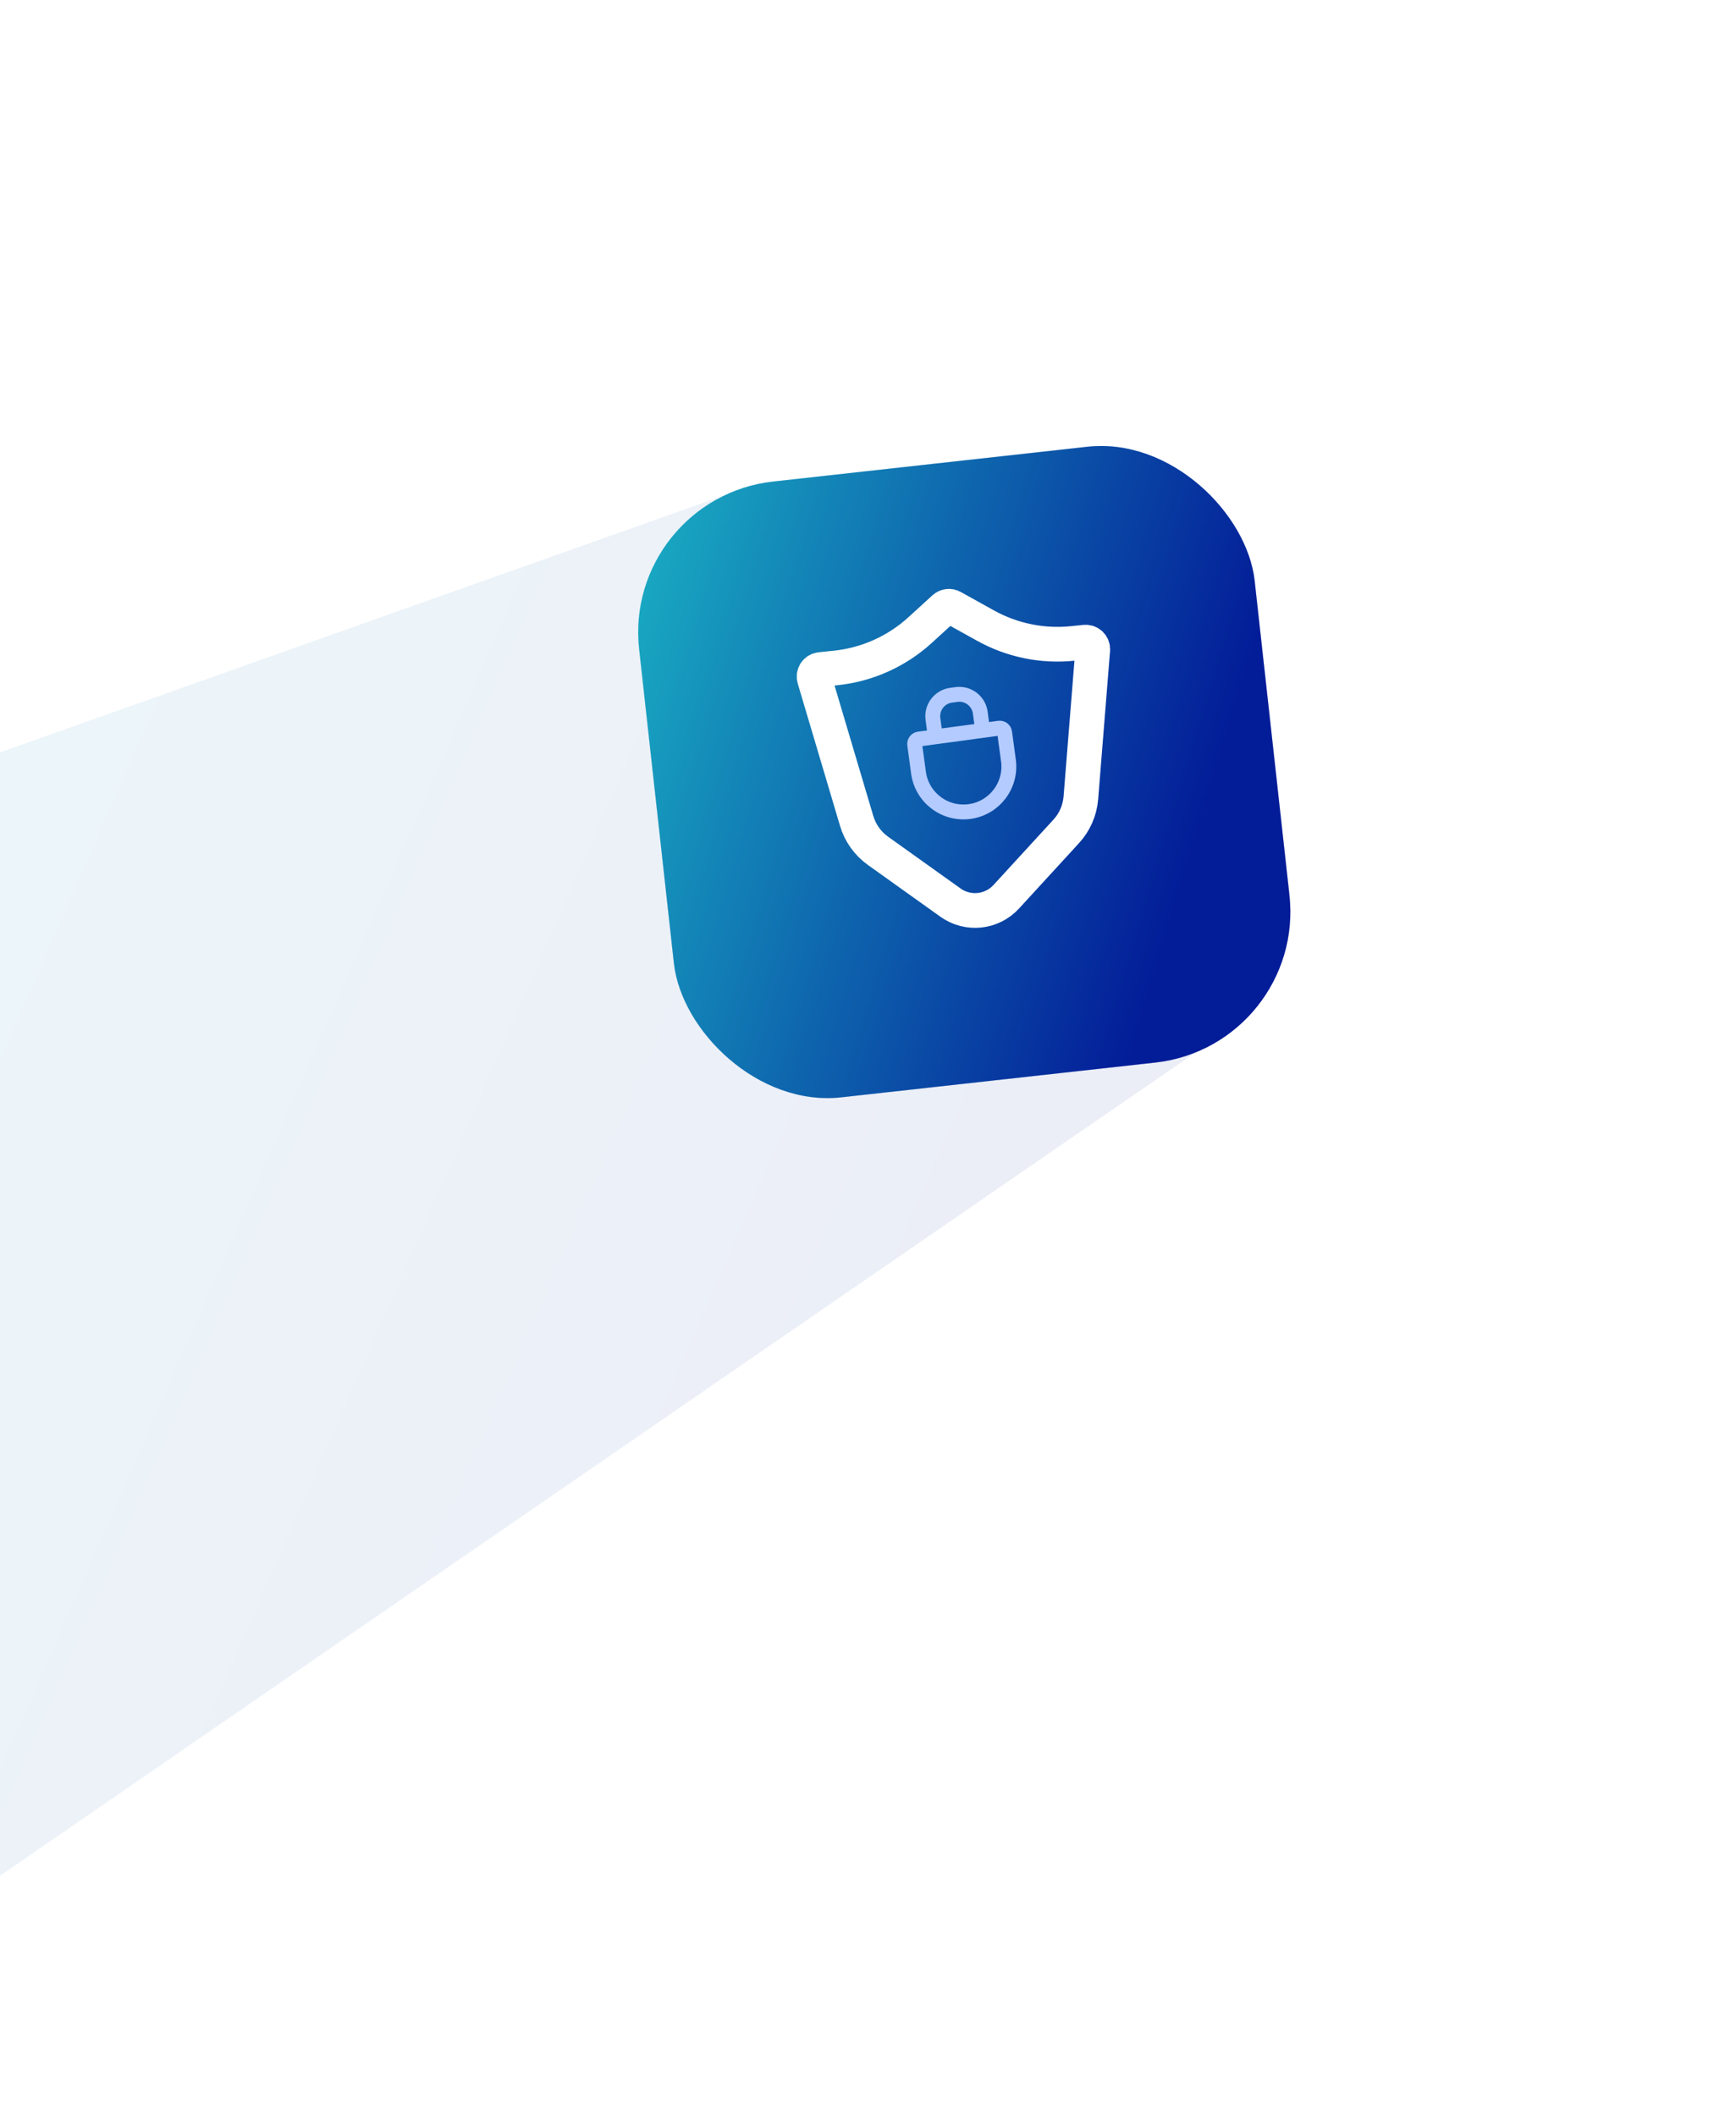 <svg xmlns="http://www.w3.org/2000/svg" width="357" height="435" viewBox="0 0 357 435" fill="none"><g opacity="0.5" filter="url(#filter0_f_121_2662)"><rect x="128" y="102.419" width="127.358" height="127.358" rx="31.19" transform="rotate(-6.317 128 102.419)" fill="white"></rect><rect x="128" y="102.419" width="127.358" height="127.358" rx="31.19" transform="rotate(-6.317 128 102.419)" fill="url(#paint0_linear_121_2662)"></rect><path d="M171.827 137.311L168.712 137.633C167.808 137.726 167.212 138.618 167.471 139.488L169.781 147.258L173.768 160.673L176.173 168.764C176.908 171.237 178.447 173.394 180.547 174.893L195.465 185.544C199.04 188.096 203.957 187.582 206.927 184.345L219.274 170.888C221.013 168.992 222.069 166.57 222.275 164.005L223.013 154.803L224.068 141.644L224.716 133.564C224.788 132.661 224.023 131.913 223.122 132.006L220.585 132.268C214.381 132.91 208.13 131.631 202.676 128.603L195.842 124.809C195.297 124.507 194.621 124.586 194.161 125.006L189.215 129.518C184.402 133.909 178.307 136.641 171.827 137.311Z" stroke="white" stroke-width="7.138"></path><path d="M188.103 153.057C188.028 152.504 188.416 151.995 188.968 151.921L205.46 149.687C206.013 149.612 206.522 150 206.597 150.553L207.378 156.324C208.07 161.431 204.49 166.132 199.383 166.823V166.823C194.277 167.515 189.576 163.935 188.884 158.828L188.103 153.057Z" stroke="#B3CBFF" stroke-width="3.059" stroke-linejoin="round"></path><path d="M192.438 152.115L191.855 147.806C191.533 145.425 193.201 143.234 195.581 142.912L196.693 142.761C199.074 142.439 201.265 144.108 201.587 146.488L202.171 150.797" stroke="#B3CBFF" stroke-width="3.059"></path></g><g opacity="0.08"><path d="M-95 188.361L147.278 102.419L246.159 216.129L-71.109 434.539L-95 188.361Z" fill="white"></path><path d="M-95 188.361L147.278 102.419L246.159 216.129L-71.109 434.539L-95 188.361Z" fill="url(#paint1_linear_121_2662)"></path></g><rect x="128" y="102.419" width="127.358" height="127.358" rx="31.19" transform="rotate(-6.317 128 102.419)" fill="white"></rect><rect x="128" y="102.419" width="127.358" height="127.358" rx="31.19" transform="rotate(-6.317 128 102.419)" fill="url(#paint2_linear_121_2662)"></rect><path d="M171.827 137.311L168.712 137.633C167.808 137.726 167.212 138.618 167.471 139.488L169.781 147.258L173.768 160.673L176.173 168.764C176.908 171.237 178.447 173.394 180.547 174.893L195.465 185.544C199.04 188.096 203.957 187.582 206.927 184.345L219.274 170.888C221.013 168.992 222.069 166.57 222.275 164.005L223.013 154.803L224.068 141.644L224.716 133.564C224.788 132.661 224.023 131.913 223.122 132.006L220.585 132.268C214.381 132.91 208.13 131.631 202.676 128.603L195.842 124.809C195.297 124.507 194.621 124.586 194.161 125.006L189.215 129.518C184.402 133.909 178.307 136.641 171.827 137.311Z" stroke="white" stroke-width="7.138"></path><path d="M188.103 153.057C188.028 152.504 188.416 151.995 188.968 151.921L205.46 149.687C206.013 149.612 206.522 150 206.597 150.553L207.378 156.324C208.07 161.431 204.49 166.132 199.383 166.823V166.823C194.277 167.515 189.576 163.935 188.884 158.828L188.103 153.057Z" stroke="#B3CBFF" stroke-width="3.059" stroke-linejoin="round"></path><path d="M192.438 152.115L191.855 147.806C191.533 145.425 193.201 143.234 195.581 142.912L196.693 142.761C199.074 142.439 201.265 144.108 201.587 146.488L202.171 150.797" stroke="#B3CBFF" stroke-width="3.059"></path><defs><filter id="filter0_f_121_2662" x="37.3" y="-2.293" width="321.997" height="321.997" filterUnits="userSpaceOnUse" color-interpolation-filters="sRGB"><feGaussianBlur stdDeviation="45.35"></feGaussianBlur></filter><linearGradient id="paint0_linear_121_2662" x1="106.774" y1="76.861" x2="257.238" y2="140.924" gradientUnits="userSpaceOnUse"><stop stop-color="#1FD2CE"></stop><stop offset="1" stop-color="#031C98"></stop></linearGradient><linearGradient id="paint1_linear_121_2662" x1="-151.86" y1="35.77" x2="247.81" y2="210.566" gradientUnits="userSpaceOnUse"><stop stop-color="#1FD2CE"></stop><stop offset="1" stop-color="#031C98"></stop></linearGradient><linearGradient id="paint2_linear_121_2662" x1="106.774" y1="76.861" x2="257.238" y2="140.924" gradientUnits="userSpaceOnUse"><stop stop-color="#1FD2CE"></stop><stop offset="1" stop-color="#031C98"></stop></linearGradient></defs></svg>